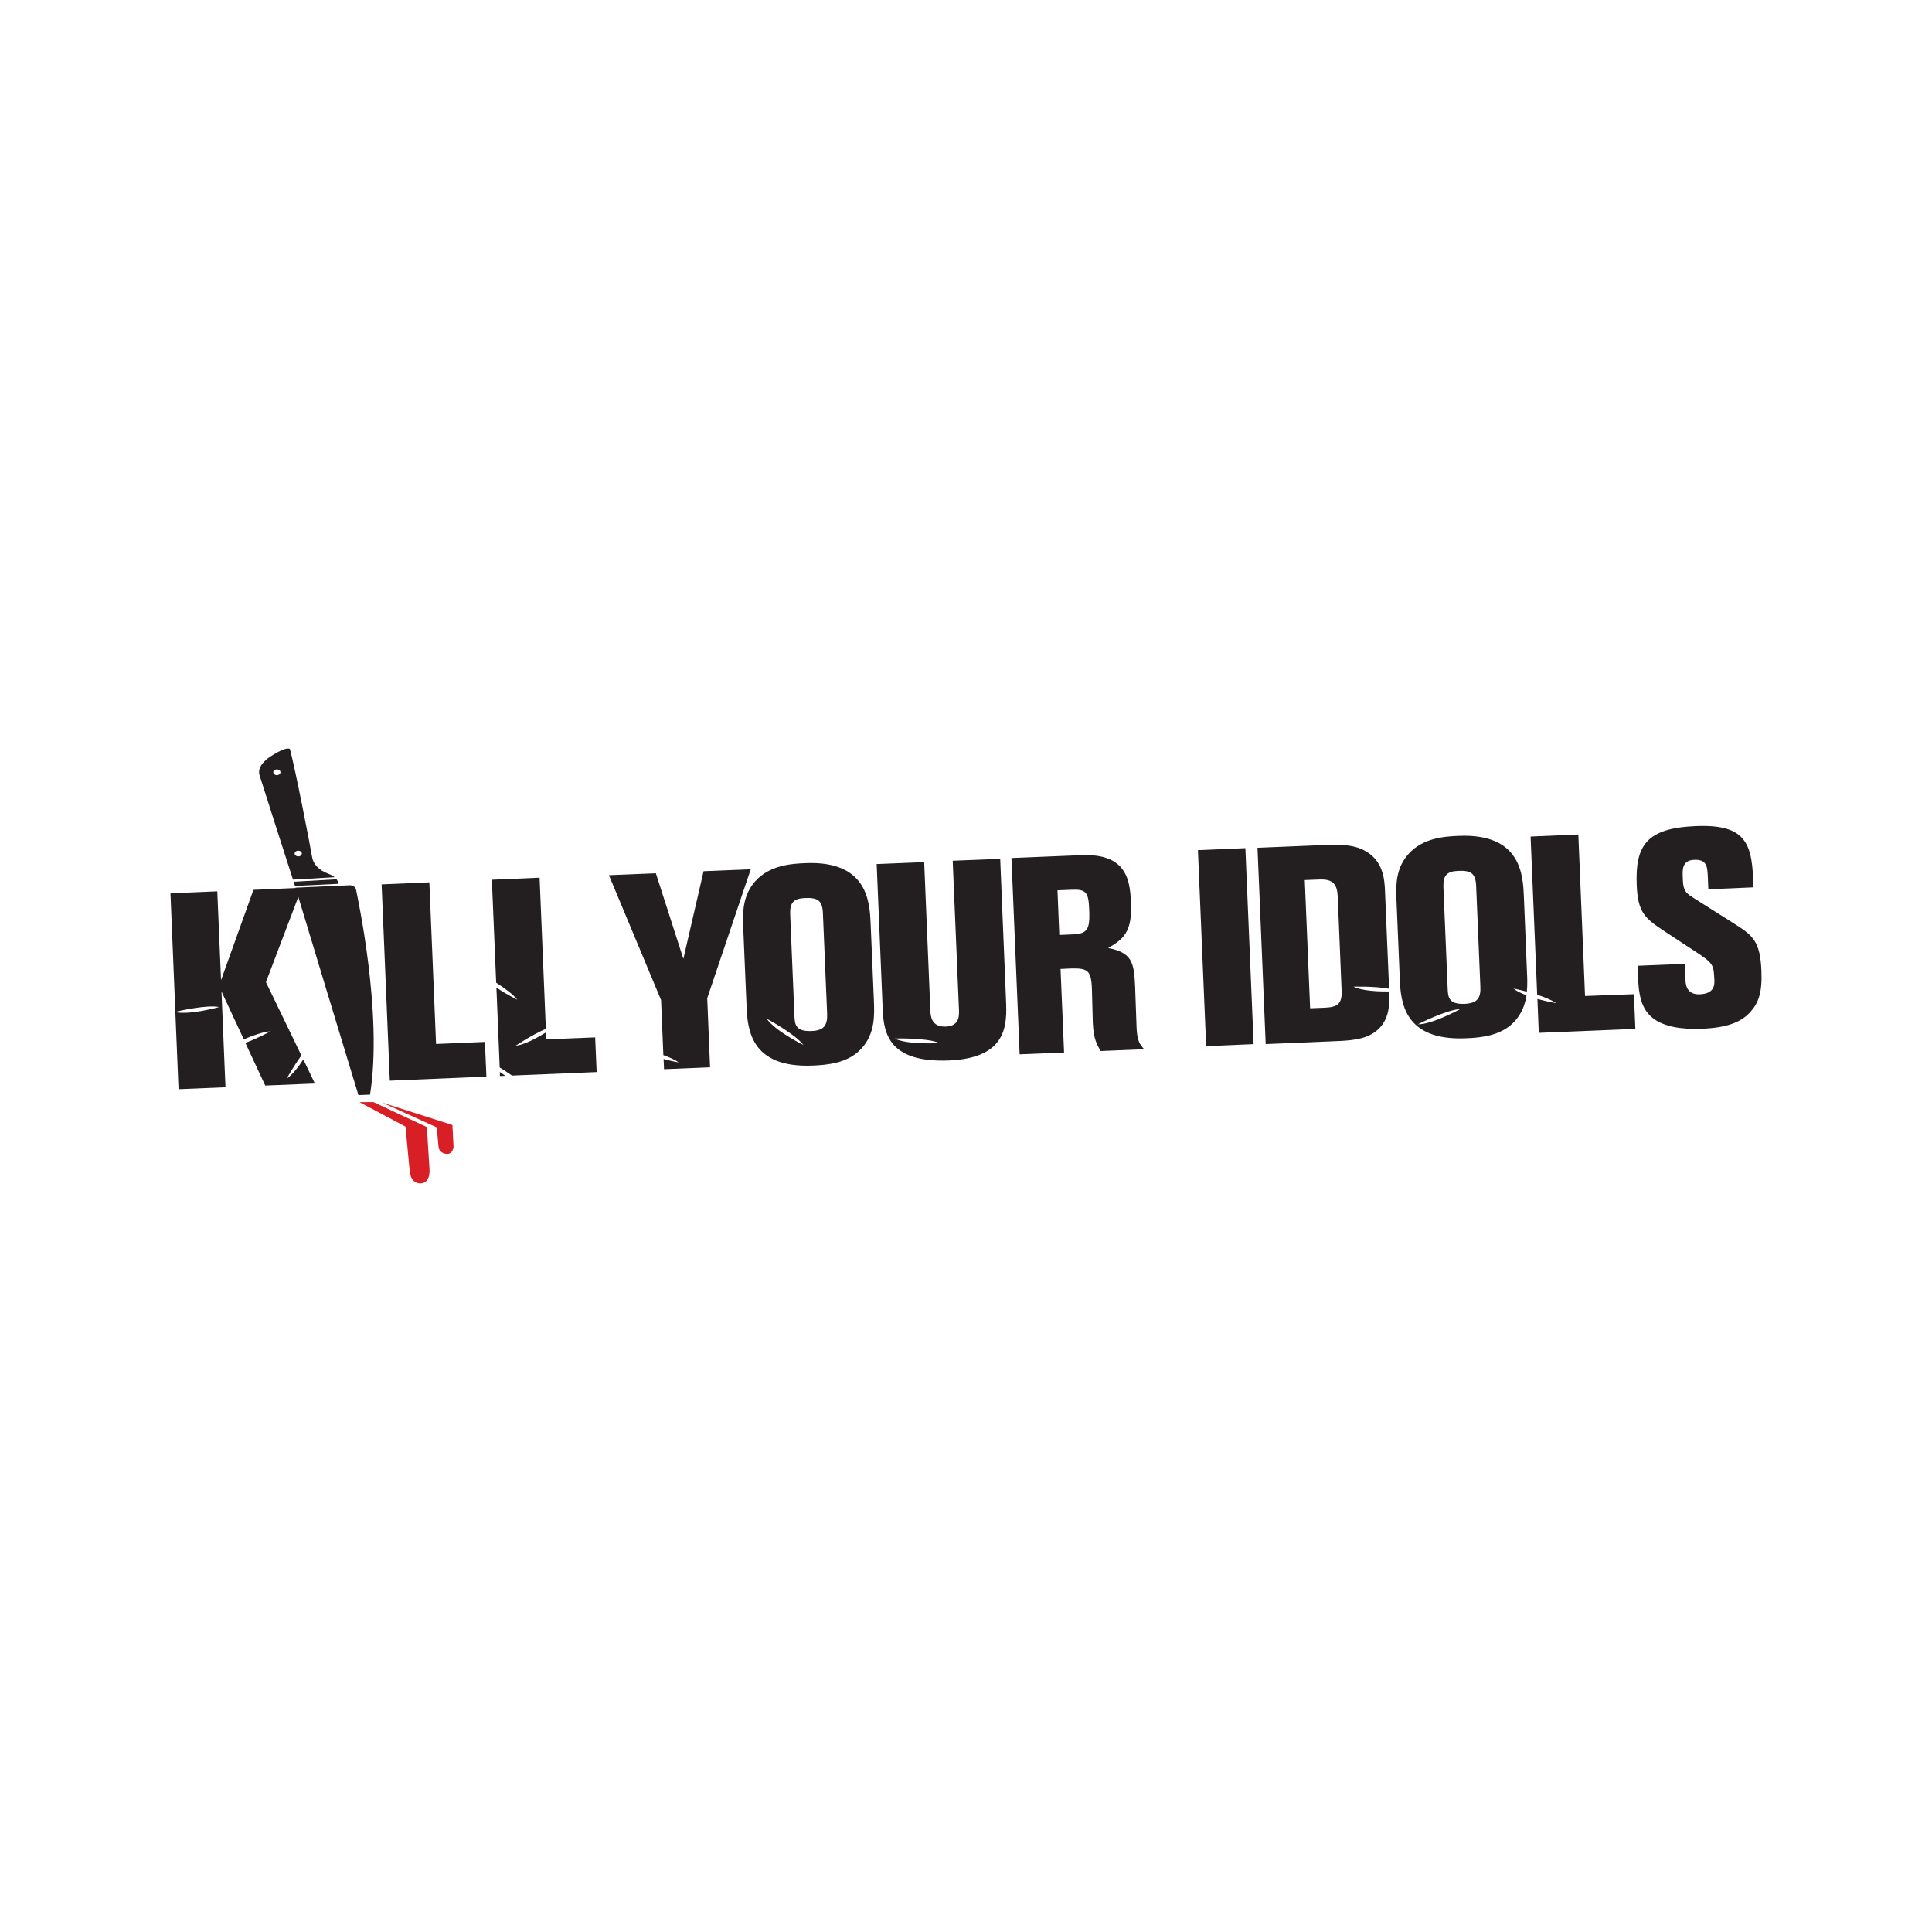 <?xml version="1.0" encoding="utf-8"?>
<!-- Generator: Adobe Illustrator 25.0.1, SVG Export Plug-In . SVG Version: 6.00 Build 0)  -->
<svg version="1.1" id="Layer_1" xmlns="http://www.w3.org/2000/svg" xmlns:xlink="http://www.w3.org/1999/xlink" x="0px" y="0px"
	 viewBox="0 0 170 170" style="enable-background:new 0 0 170 170;" xml:space="preserve">
<style type="text/css">
	.st0{fill:#231F20;}
	.st1{fill:#D91F26;}
</style>
<g>
	<g>
		<path class="st0" d="M66.06,76.49l-4.15,0.17l-1.78,7.71l-2.42-7.53l-4.13,0.17L58.17,88l0.2,4.84c0.53,0.19,1.02,0.4,1.34,0.64
			c0,0-0.59-0.1-1.32-0.3l0.04,0.9l4.05-0.17l-0.25-6.08L66.06,76.49z"/>
		<path class="st0" d="M43.98,94.32l0.01,0.36l0.47-0.02C44.3,94.55,44.14,94.44,43.98,94.32z"/>
		<path class="st0" d="M48.07,91.45l-0.03-0.61c-0.77,0.48-1.88,1.09-2.66,1.17c0,0,1.43-0.96,2.65-1.48l-0.55-13.3l-4.2,0.18
			l0.38,9.06c0.7,0.45,1.49,1.02,1.86,1.5c0,0-0.94-0.46-1.84-1.07l0.29,7.03c0.34,0.2,0.71,0.45,1.08,0.71l7.45-0.31l-0.13-3.05
			L48.07,91.45z"/>
		<polygon class="st0" points="38.37,91.86 37.78,77.64 33.58,77.82 34.3,95.09 42.8,94.73 42.67,91.68 		"/>
		<path class="st0" d="M154.99,85.43c-0.11-2.64-0.77-3.12-2.4-4.16l-3.67-2.32c-0.75-0.46-0.82-0.8-0.85-1.73
			c-0.03-0.71-0.06-1.51,0.99-1.56c1.07-0.05,1.17,0.51,1.21,1.39l0.05,1.2l3.96-0.17c-0.06-3.79-0.55-5.58-5.07-5.39
			c-4.3,0.18-5.34,1.67-5.19,5.21c0.1,2.47,0.76,2.93,2.57,4.13l2.59,1.7c1.58,1.03,1.61,1.16,1.67,2.48
			c0.02,0.42,0.03,1.22-1.27,1.28c-1.22,0.05-1.26-0.93-1.28-1.34l-0.06-1.34l-4.13,0.17c0.04,2.08,0.08,3.64,1.37,4.64
			c0.93,0.69,2.37,0.98,4.29,0.9c2.52-0.1,3.59-0.74,4.27-1.5C154.74,88.23,155.07,87.31,154.99,85.43z"/>
		<path class="st0" d="M30.71,77.9L26,78.11c0,0,0,0.01,0.01,0.03L22.3,78.3l-2.85,7.95l-0.33-7.82L15,78.6l0.43,10.43
			c0.44-0.1,2.76-0.63,3.86-0.42c0,0-2.57,0.72-3.86,0.45l0.28,6.78l4.13-0.17l-0.35-8.43l1.96,4.21c0.78-0.33,1.72-0.67,2.34-0.7
			c0,0-1.09,0.61-2.2,1.01l1.75,3.76l4.37-0.18l-1.02-2.12c-0.43,0.66-0.96,1.35-1.46,1.68c0,0,0.6-1.08,1.29-2.03l-3.12-6.45
			l2.85-7.5c0.89,2.95,3.98,13.17,5.29,17.44l1.02-0.04c1.15-7.14-1.14-17.54-1.22-17.99C31.25,77.83,30.71,77.9,30.71,77.9z"/>
		<path class="st0" d="M25.78,77.4l3.66-0.21c-0.13-0.11-0.3-0.21-0.54-0.3c-0.9-0.34-1.35-0.89-1.44-1.49
			c-0.09-0.6-1.53-8.05-1.96-9.51c0,0-0.24-0.11-0.81,0.17c-0.57,0.28-2.18,1.11-1.85,2.16C23.12,69.11,25.15,75.47,25.78,77.4z
			 M26.17,74.86c0.17-0.03,0.34,0.05,0.38,0.18c0.04,0.13-0.06,0.27-0.23,0.31c-0.17,0.03-0.34-0.05-0.38-0.18
			C25.89,75.04,26,74.9,26.17,74.86z M24.29,67.71c0.17-0.03,0.34,0.04,0.38,0.18c0.04,0.13-0.06,0.27-0.23,0.31
			c-0.17,0.04-0.34-0.05-0.38-0.18C24.01,67.88,24.12,67.75,24.29,67.71z"/>
		<path class="st0" d="M25.96,77.96l3.81-0.19c0,0,0.01-0.18-0.16-0.4l-3.77,0.22C25.91,77.83,25.96,77.96,25.96,77.96z"/>
		<path class="st0" d="M88.01,75.57l-4.18,0.17l0.55,13.07c0.02,0.56,0.06,1.47-1.16,1.52c-1.29,0.05-1.34-0.95-1.36-1.48
			l-0.54-12.99l-4.18,0.17l0.52,12.53c0.08,2,0.21,4.98,5.85,4.75c5.18-0.22,5.1-3.2,5.01-5.32L88.01,75.57z M78.72,91.38
			c0,0,2.8-0.09,3.95,0.4C82.66,91.78,79.89,91.96,78.72,91.38z"/>
		<path class="st0" d="M133.17,86.98c0,0,0.52,0.1,1.18,0.28c0.06-0.61,0.04-1.2,0.01-1.76l-0.27-6.59
			c-0.08-1.88-0.23-5.59-5.73-5.36c-1.25,0.05-3.17,0.18-4.43,1.6c-1.01,1.14-1.12,2.47-1.06,3.84l0.3,7.13
			c0.08,2,0.33,5.47,5.82,5.24c1.25-0.05,3.12-0.2,4.29-1.5c0.64-0.7,0.92-1.49,1.04-2.28C133.87,87.41,133.45,87.21,133.17,86.98z
			 M124.76,90.13c0,0,2.49-1.28,3.73-1.34C128.49,88.78,126.06,90.14,124.76,90.13z M128.88,88.33c-1.44,0.06-1.47-0.62-1.5-1.41
			l-0.37-8.84c-0.04-1.03,0.28-1.41,1.31-1.45c1.12-0.05,1.53,0.23,1.57,1.35l0.37,8.82C130.31,87.8,130.01,88.28,128.88,88.33z"/>
		<path class="st0" d="M99.88,86.77c-0.09-2.1-0.29-2.95-2.37-3.35c1.29-0.76,2.12-1.36,2.01-3.93c-0.05-1.22-0.17-2.41-0.97-3.26
			c-1.02-1.03-2.59-1.02-3.69-0.97l-5.86,0.24l0.72,17.27l3.91-0.16l-0.31-7.35c2.32-0.12,2.69-0.14,2.76,1.77
			c0.02,0.49,0.06,2.57,0.08,2.98c0.06,1.42,0.37,1.92,0.69,2.47l3.83-0.16c-0.38-0.4-0.62-0.73-0.67-1.88L99.88,86.77z
			 M95.02,82.15c-0.19,0.06-0.56,0.07-1.81,0.12l-0.16-3.93l1.25-0.05c1.25-0.05,1.48,0.21,1.54,1.7
			C95.89,81.31,95.84,81.95,95.02,82.15z"/>
		<path class="st0" d="M76.61,81.31c-0.08-1.88-0.23-5.59-5.73-5.36c-1.25,0.05-3.17,0.18-4.43,1.6c-1,1.14-1.12,2.47-1.06,3.84
			l0.3,7.13c0.08,2,0.33,5.47,5.82,5.24c1.25-0.05,3.12-0.2,4.29-1.5c1.22-1.32,1.15-2.98,1.09-4.35L76.61,81.31z M67.47,89.64
			c0,0,2.47,1.32,3.23,2.31C70.69,91.95,68.2,90.72,67.47,89.64z M71.4,90.72c-1.44,0.06-1.47-0.62-1.5-1.41l-0.37-8.84
			c-0.04-1.03,0.28-1.41,1.31-1.45c1.12-0.05,1.53,0.23,1.57,1.35l0.37,8.82C72.82,90.2,72.52,90.68,71.4,90.72z"/>
		<path class="st0" d="M139.47,87.64l-0.59-14.21l-4.2,0.18l0.58,13.92c0.64,0.21,1.28,0.46,1.67,0.74c0,0-0.77-0.13-1.65-0.37
			l0.12,2.98l8.5-0.35l-0.13-3.05L139.47,87.64z"/>
		
			<rect x="105.76" y="74.75" transform="matrix(0.999 -0.042 0.042 0.999 -3.386 4.574)" class="st0" width="4.18" height="17.26"/>
		<path class="st0" d="M119.1,86.82c0,0,1.82-0.06,3.13,0.18l-0.36-8.56c-0.04-1-0.12-2.76-1.89-3.64c-0.6-0.32-1.54-0.52-3.05-0.46
			l-6.28,0.26l0.72,17.27l6.45-0.27c1.37-0.06,2.83-0.22,3.71-1.31c0.75-0.91,0.74-2.04,0.7-3.05
			C121.32,87.25,119.87,87.2,119.1,86.82z M116.57,88.67l-1.29,0.05l-0.47-11.28l1.27-0.05c1.2-0.05,1.58,0.4,1.63,1.5l0.34,8.26
			C118.1,88.31,117.72,88.62,116.57,88.67z"/>
	</g>
	<path class="st1" d="M31.63,96.98l4.05,2.15l0.36,3.81c0,0,0.01,1.23,0.99,1.19c0.9-0.04,0.76-1.3,0.76-1.3l-0.23-3.66l-4.71-2.2
		L31.63,96.98z"/>
	<path class="st1" d="M33.61,97.01l6.2,1.98l0.1,1.94c0,0-0.06,0.56-0.5,0.6c-0.44,0.04-0.79-0.26-0.82-0.59
		c-0.03-0.33-0.16-1.74-0.16-1.74L33.61,97.01z"/>
</g>
</svg>
